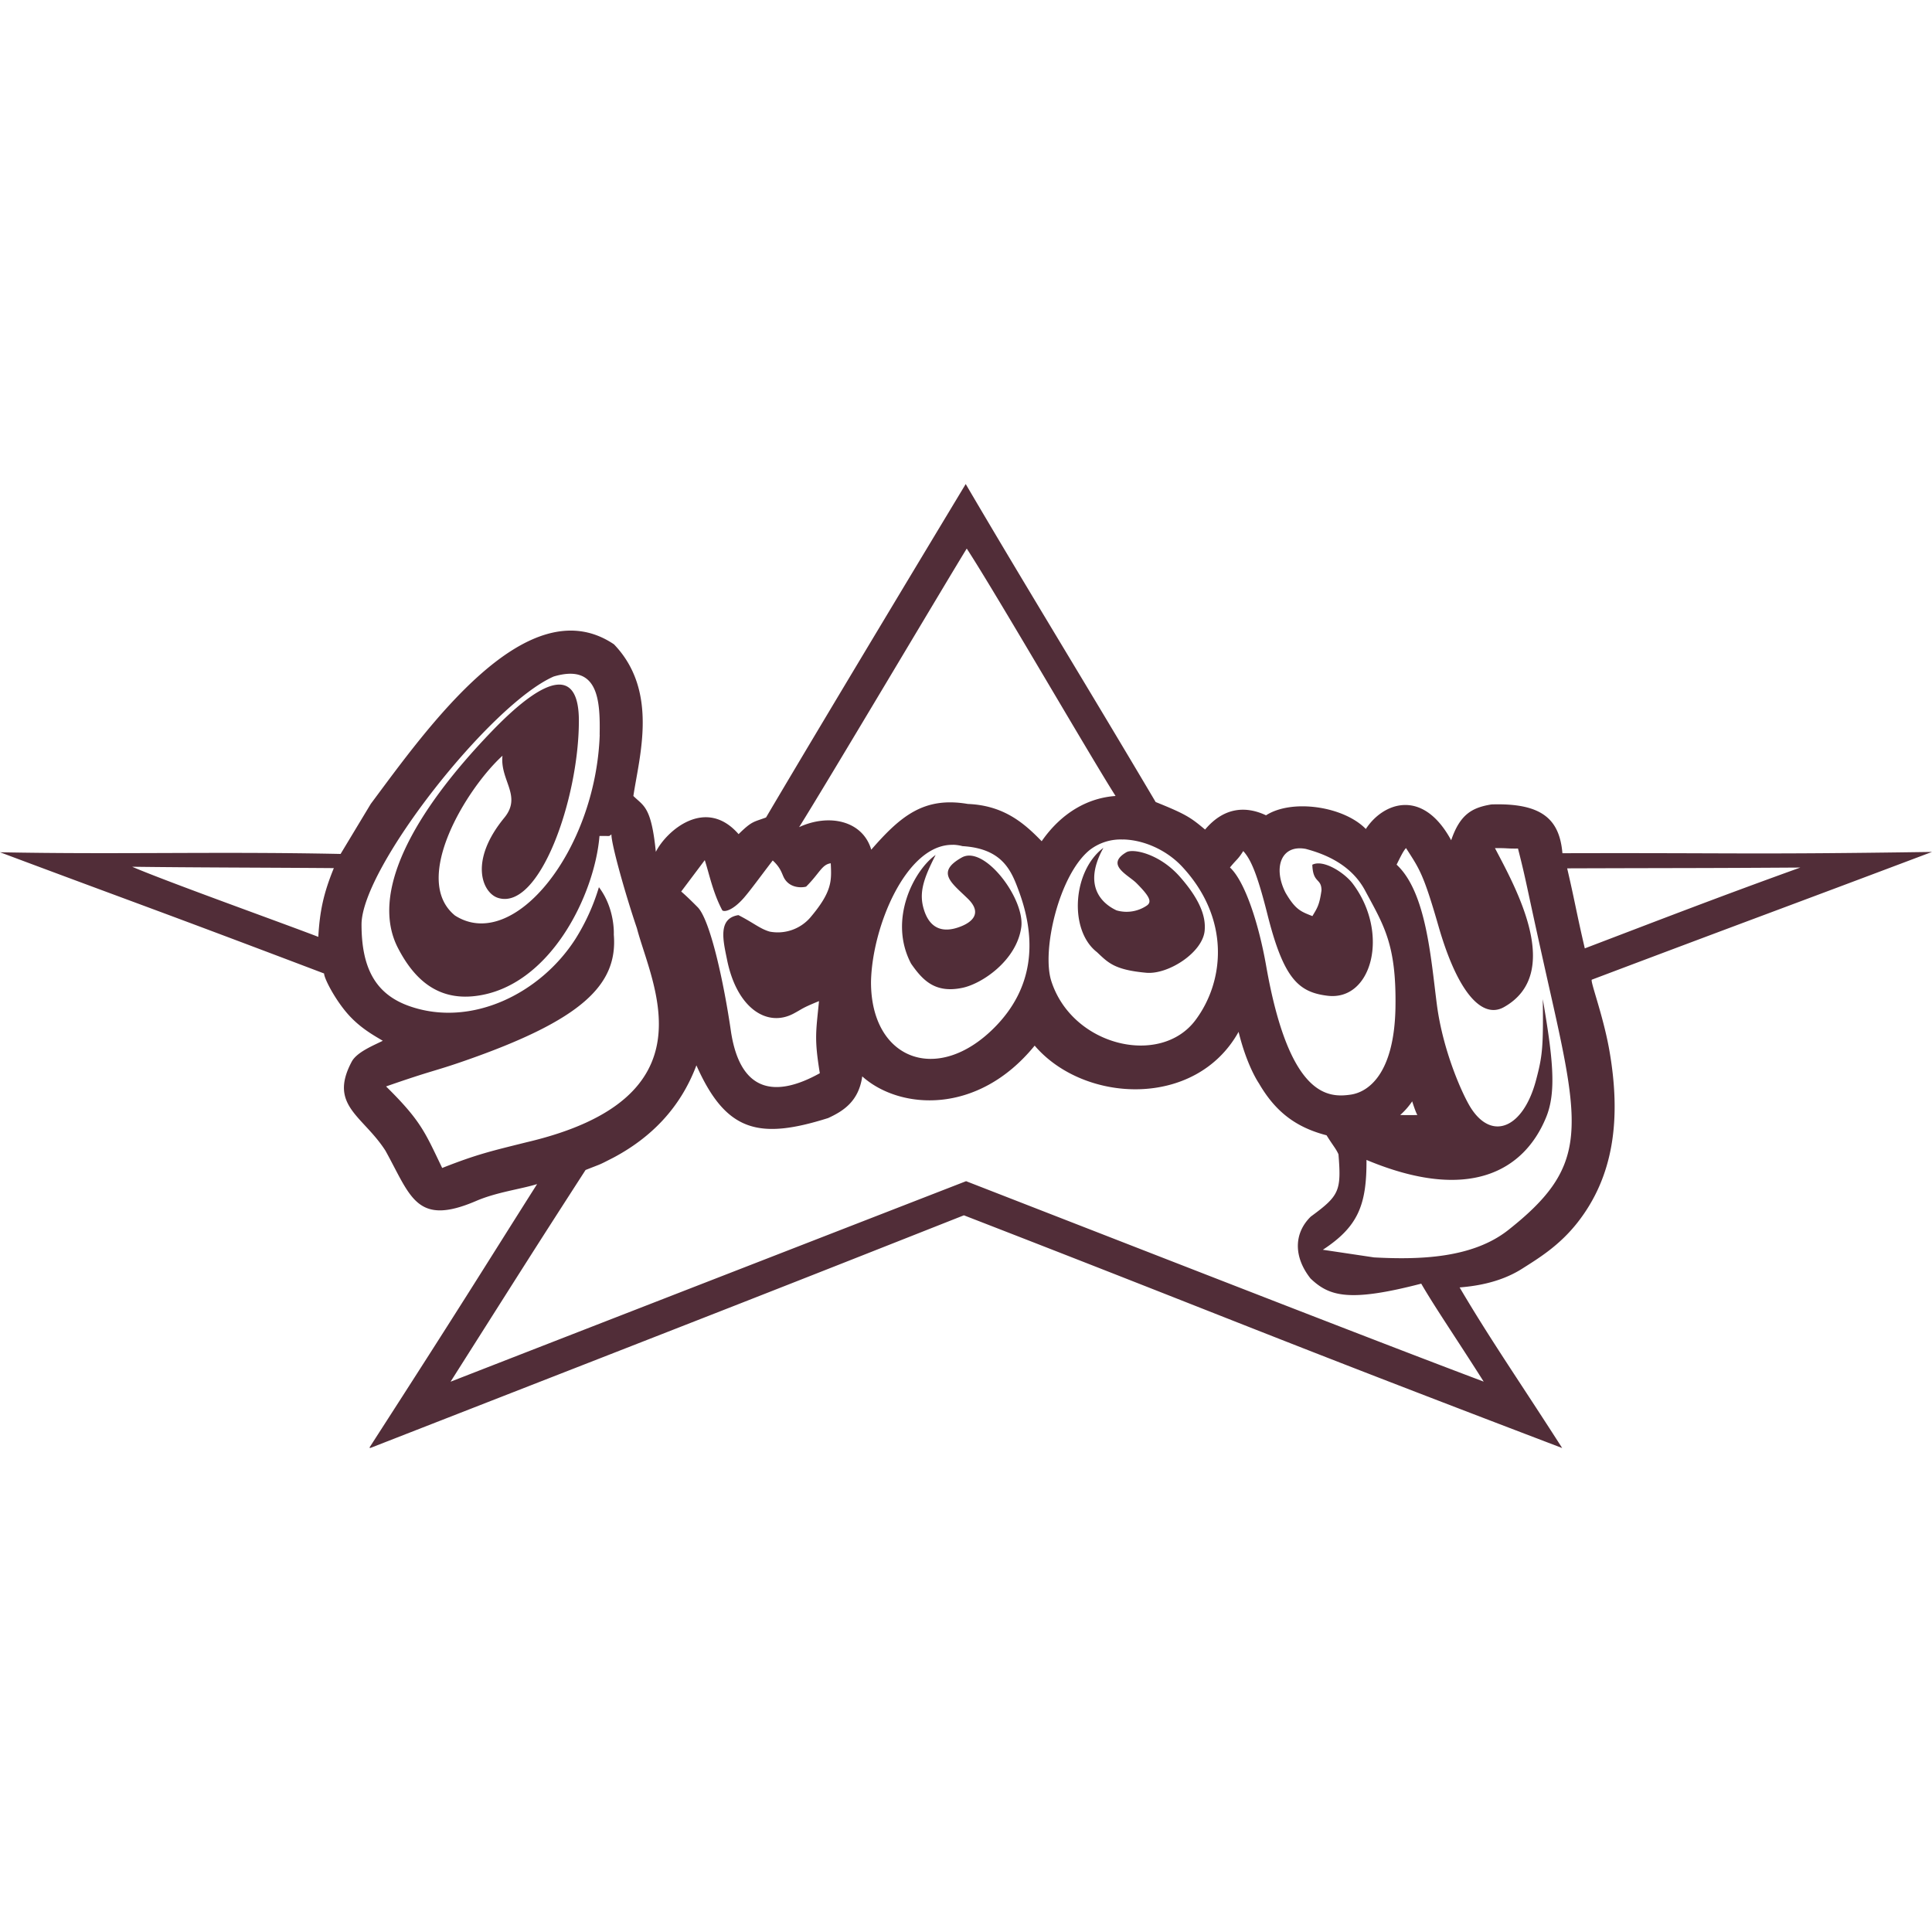 <svg role="img" width="32px" height="32px" viewBox="0 0 24 24" xmlns="http://www.w3.org/2000/svg"><title>Apache Groovy</title><path fill="#512d38" d="M11.997 6.012S10.315 8.8 9.516 10.155c-.155.058-.172.041-.341.207-.41-.47-.897-.041-1.028.22-.057-.566-.151-.567-.279-.694.074-.496.316-1.305-.241-1.884-1.078-.727-2.326 1.05-3.021 1.982l-.375.622c-1.546-.032-2.763.008-4.231-.021 1.79.67 1.864.686 4.026 1.506 0 .066.161.372.34.552.147.15.308.234.389.284-.106.054-.32.138-.385.258-.292.546.139.672.418 1.107.315.568.382.944 1.126.625.254-.11.562-.148.758-.21-.693 1.094-.87 1.392-2.083 3.274l.012.004c4.85-1.893 4.974-1.942 7.373-2.89 3.448 1.338 3.646 1.448 7.432 2.891-.529-.826-.89-1.343-1.274-1.995.151-.013.483-.046.777-.233.213-.135.463-.288.688-.574.443-.565.551-1.277.39-2.166-.078-.423-.235-.834-.213-.85 2.061-.778 2.304-.862 4.226-1.587-2.31.034-2.422.01-4.591.016-.036-.414-.244-.627-.882-.606-.238.039-.389.12-.5.445-.357-.657-.85-.464-1.06-.14-.275-.282-.917-.377-1.24-.17-.238-.112-.514-.112-.757.177-.175-.146-.23-.188-.614-.342-.886-1.497-1.622-2.692-2.36-3.951zm.012.802c.35.535 1.552 2.61 1.849 3.074-.337.023-.668.202-.918.562-.217-.224-.47-.445-.917-.463-.544-.093-.834.148-1.2.568-.108-.365-.53-.45-.896-.28.327-.519 1.872-3.122 2.082-3.46zM7.45 9.128c-.05 1.434-1.068 2.712-1.798 2.245-.551-.449.149-1.584.59-1.985-.033.307.246.498.023.77-.446.543-.27.936-.078.996.513.162 1.004-1.227 1.004-2.201 0-.625-.366-.613-1.086.136-.983 1.022-1.513 2.012-1.16 2.69.197.38.485.651.959.594.925-.11 1.483-1.254 1.543-1.988.148-.003.109.01.148-.02 0 .129.177.755.317 1.166.183.702.964 2.11-1.369 2.658-.44.11-.614.148-1.05.32-.213-.443-.263-.585-.697-1.013.588-.205.593-.185.972-.317 1.467-.51 1.908-.947 1.857-1.57 0 0 .018-.32-.185-.588a2.613 2.613 0 0 1-.293.645c-.437.68-1.296 1.101-2.06.833-.417-.146-.596-.466-.596-1.015 0-.703 1.601-2.735 2.387-3.08.555-.165.579.293.571.724zm6.502 1.3c.26.006.543.133.735.34.594.64.529 1.417.163 1.905-.435.581-1.532.324-1.791-.488-.12-.378.095-1.312.475-1.624a.628.628 0 0 1 .418-.132zm-2.113.066a.502.502 0 0 1 .117.017c.503.03.61.313.701.56.231.626.173 1.212-.301 1.691-.711.719-1.54.401-1.536-.567.014-.69.443-1.715 1.02-1.7zm1.868.038c-.383.287-.432 1.023-.08 1.296.138.13.215.22.613.256.273.024.704-.253.725-.527.01-.125-.013-.333-.312-.67-.252-.283-.579-.349-.661-.3-.265.156.021.28.125.383.162.163.2.234.125.282a.447.447 0 0 1-.372.057c-.105-.049-.456-.246-.163-.777zm3.759.003c.167.26.215.316.402.965.24.838.546 1.163.816 1.01.74-.418.148-1.476-.113-1.974.167-.002.134.007.286.005.12.471.086.387.407 1.813.385 1.706.442 2.16-.528 2.926-.446.352-1.103.37-1.667.34l-.636-.095c.438-.287.545-.557.542-1.116 1.278.535 1.959.132 2.23-.526.132-.317.086-.735-.04-1.471.008.6-.005.71-.084 1.007-.158.595-.547.76-.812.34-.102-.163-.345-.702-.42-1.282-.075-.58-.132-1.395-.5-1.736.04-.08.082-.17.117-.206zm-1.247.01c.258.068.572.204.74.52.234.436.388.668.376 1.447-.014.832-.34 1.055-.557 1.086-.278.04-.762.034-1.049-1.598-.095-.541-.268-1.056-.45-1.224.09-.11.097-.096.165-.204.091.1.17.27.298.777.202.808.387.975.745 1.02.558.072.778-.78.318-1.391-.1-.134-.365-.307-.503-.236.008.236.113.162.114.318-.026.185-.053.219-.113.32-.142-.056-.21-.078-.334-.291-.157-.31-.055-.6.25-.544zm-4.597.076c-.263.185-.594.8-.304 1.35.143.205.297.372.638.3.245-.051.671-.34.73-.749.052-.35-.456-1.028-.738-.87-.327.183-.128.314.074.511.185.18.052.289-.077.342-.258.106-.403.003-.467-.203-.065-.205-.01-.38.144-.68zm-2.867.064c.056.172.1.402.218.624.028.023.132 0 .269-.157.086-.1.185-.238.357-.463.104.095.113.166.142.219.073.13.225.12.273.106.168-.167.195-.275.306-.29.01.216.021.35-.257.677a.535.535 0 0 1-.501.172c-.12-.034-.199-.108-.389-.205-.258.04-.19.315-.143.546.12.611.5.855.832.675.116-.062.09-.062.312-.153-.038.388-.06.463.01.896-.541.301-.982.25-1.102-.506-.091-.632-.261-1.4-.415-1.556-.145-.147-.205-.195-.205-.195l.293-.39zm-7.114.082c.753.01 1.602.01 2.506.017-.13.318-.175.54-.193.854-.422-.163-1.877-.684-2.313-.871zm20.723.01c-.997.359-1.715.637-2.677 1.004-.105-.45-.124-.588-.219-.994 1.601-.005 1.628-.002 2.896-.01zm-6.978 2.04c.105.43.253.641.253.641.202.348.454.545.84.645.085.136.115.163.148.236.037.457.01.514-.344.774-.209.204-.218.497-.003.769.231.22.474.298 1.375.064.174.3.418.653.776 1.217-1.206-.455-2.868-1.103-6.43-2.49 0 0-4.169 1.62-6.404 2.491.935-1.474 1.012-1.599 1.677-2.63.225-.089.149-.053.349-.155.459-.245.827-.61 1.028-1.145.368.83.779.925 1.636.655.177-.082.38-.2.424-.518.46.413 1.432.49 2.142-.382.612.717 2.001.785 2.533-.171zm2.157.865s.04.129.064.169c-.101.003-.213 0-.213 0a.905.905 0 0 0 .149-.17z"/></svg>